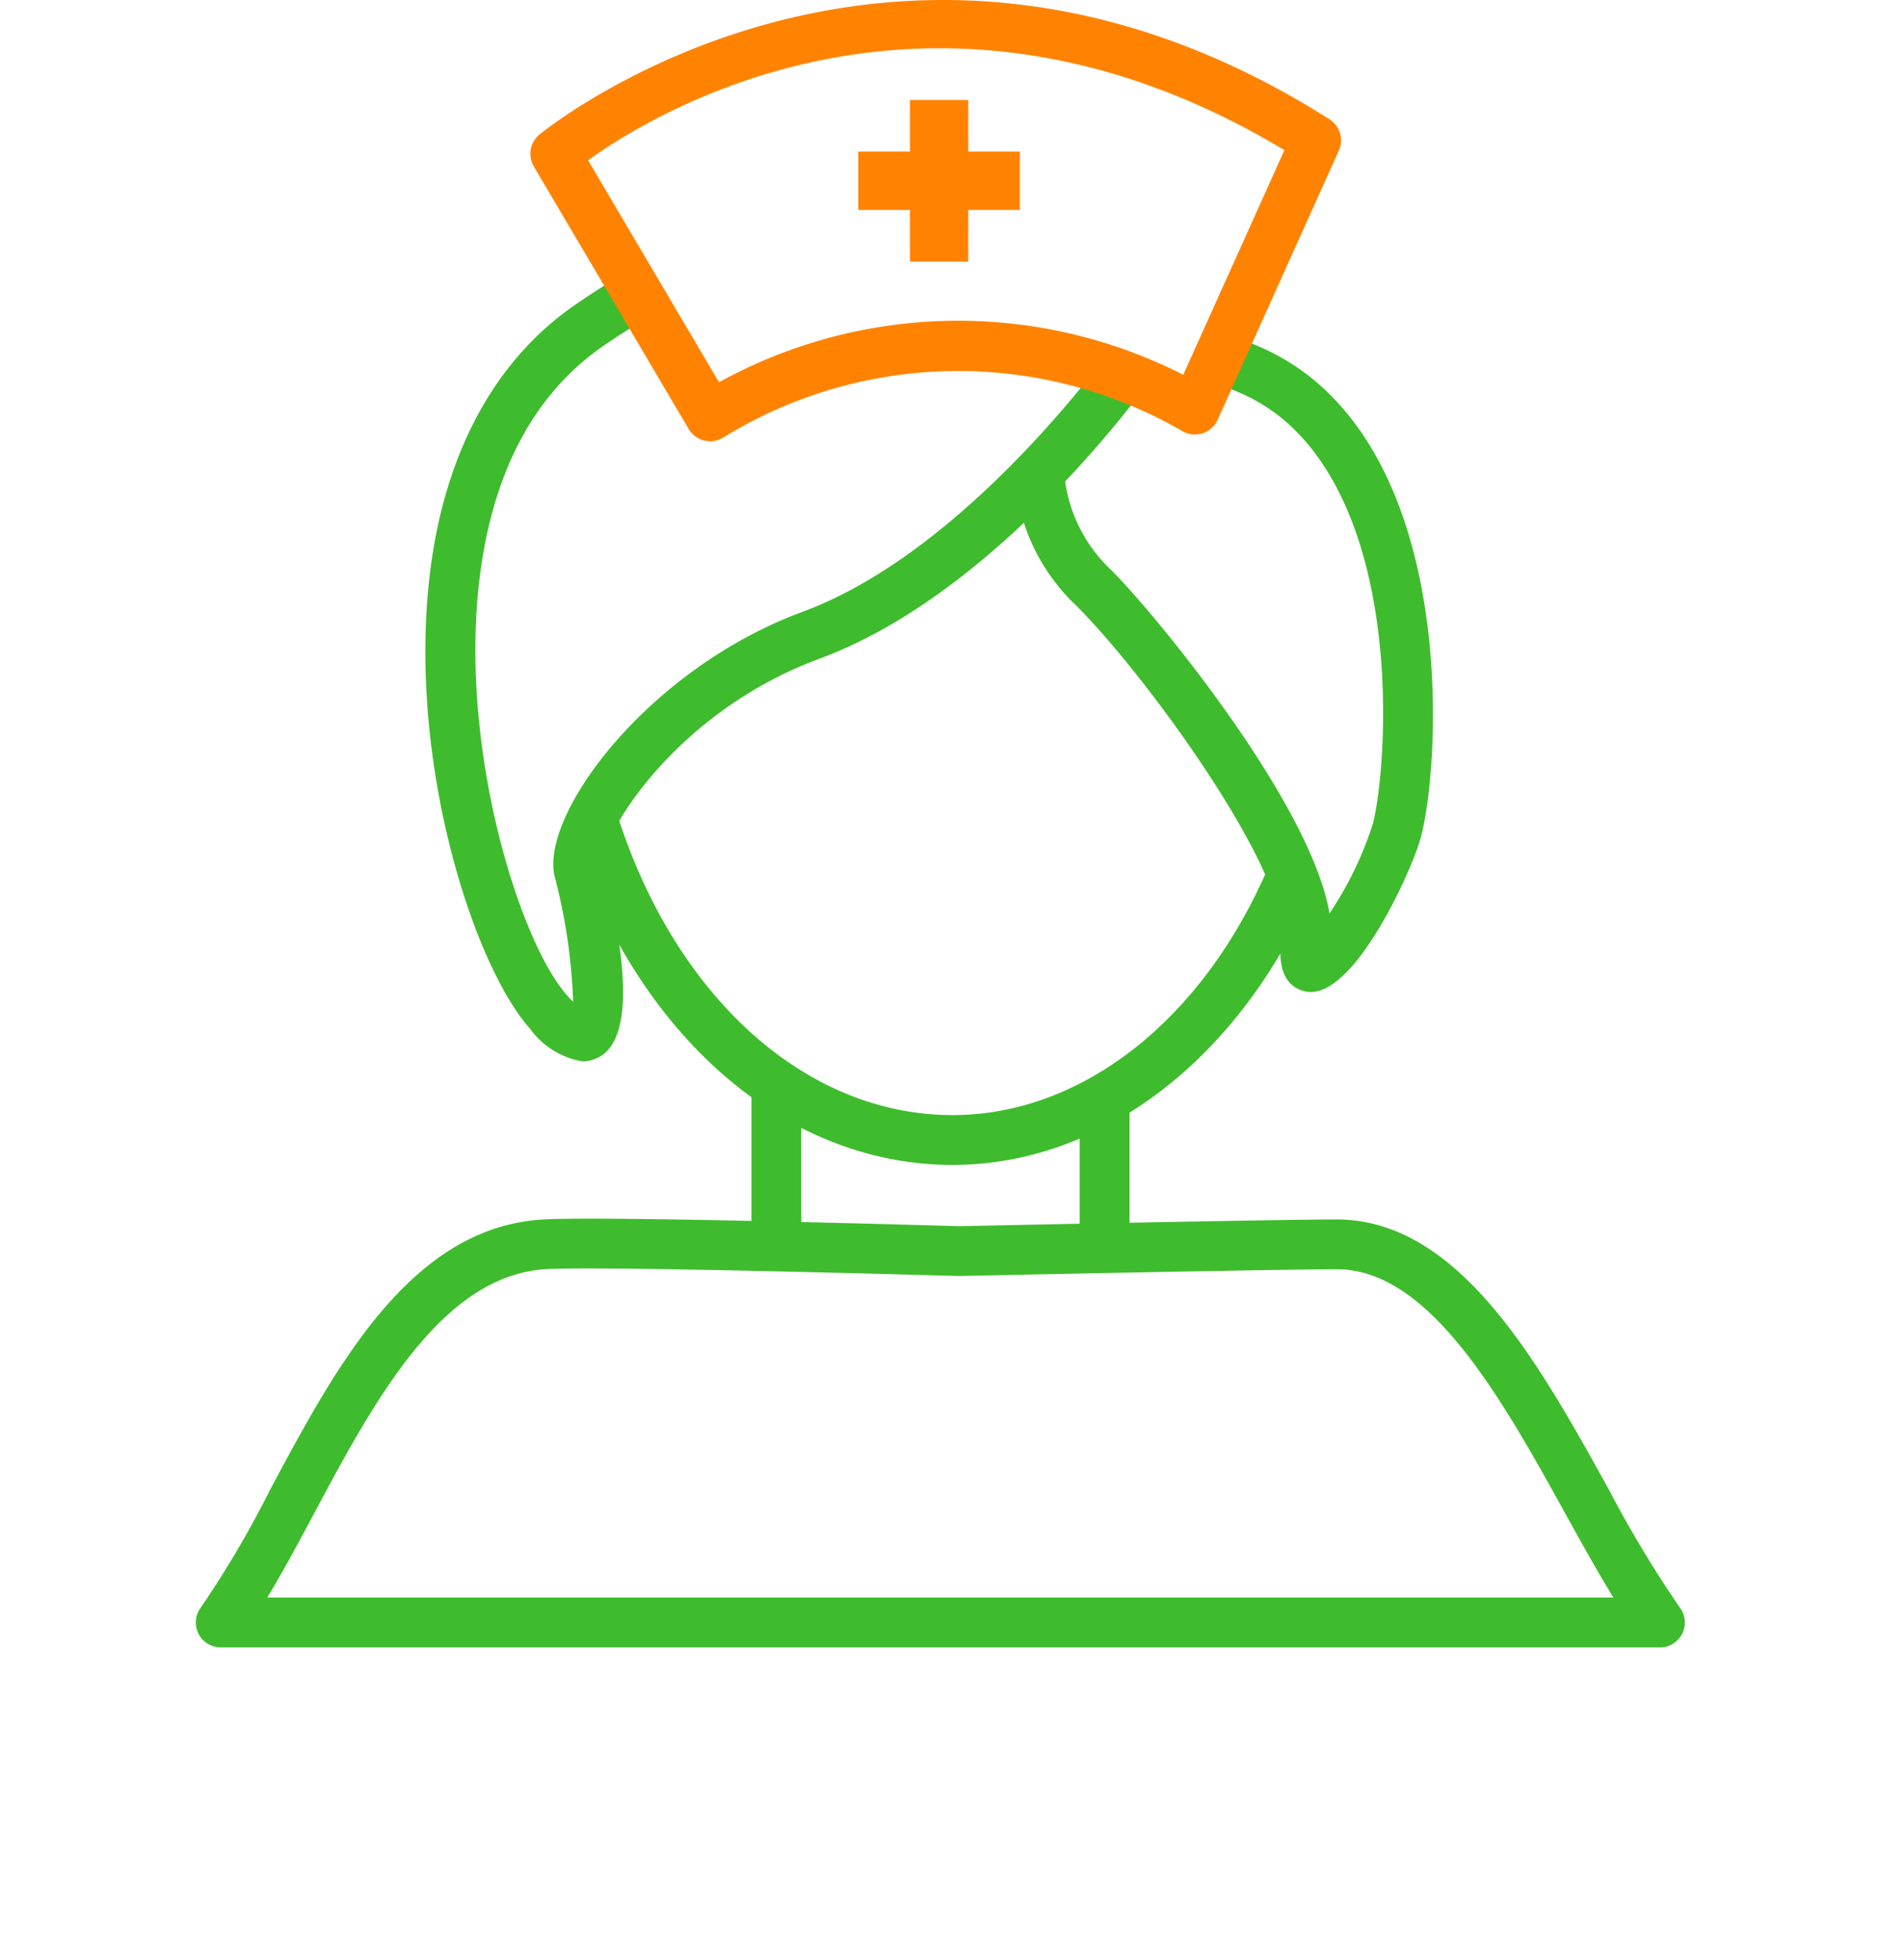 <svg xmlns="http://www.w3.org/2000/svg" width="68" height="70" viewBox="0 0 68 70"><defs><style>.a{fill:transparent;}.b{fill:#3fbc2d;}.c{fill:#ff8300;}</style></defs><g transform="translate(-0.031)"><path class="a" d="M0,0H68V70H0Z" transform="translate(0.031)"/><g transform="translate(7.031 -0.402)"><g transform="translate(0 0.402)"><path class="b" d="M75.274,541.375c-6.15,0-11.572-4.879-13.814-12.43l1.707-.506c2.012,6.776,6.764,11.155,12.106,11.155,4.614,0,8.935-3.393,11.277-8.854l1.637.7C85.561,537.569,80.612,541.375,75.274,541.375Z" transform="translate(-48.253 -499.762)"/><path class="b" d="M78.574,500.918c-1.807,2.354-6.256,7.577-11.474,9.506-5.319,1.966-7.9,6.5-7.74,7.368,1,3.98.945,6.292-.151,6.871a1.258,1.258,0,0,1-.594.151,2.918,2.918,0,0,1-1.867-1.168c-2.032-2.286-4.376-9.571-3.576-16.242.515-4.3,2.305-7.62,5.177-9.608q.8-.557,1.588-1.013l1.071,1.438q-.809.463-1.645,1.039c-2.476,1.714-3.964,4.525-4.422,8.356-.719,5.993,1.413,12.905,3.138,14.847.078.087.148.161.21.225a20.271,20.271,0,0,0-.657-4.466c-.547-2.188,3.281-7.409,8.851-9.468,4.432-1.638,8.415-6.081,10.309-8.458Z" transform="translate(-44.82 -486.9)"/><path class="b" d="M95.9,500.258a8.12,8.12,0,0,1,4.176,2.51c4.046,4.486,3.541,13,2.912,15.429-.288,1.112-2.271,5.551-3.936,5.551a.9.9,0,0,1-.17-.016c-.5-.1-1.062-.5-.886-1.9.288-2.3-4.71-9.273-7.32-11.884a7.043,7.043,0,0,1-2.184-4.49l1.781.028a5.381,5.381,0,0,0,1.662,3.2c1.56,1.56,7.112,8.3,7.784,12.253a12.668,12.668,0,0,0,1.545-3.191c.489-1.885,1.084-9.8-2.51-13.79a6.444,6.444,0,0,0-3.717-2.056Z" transform="translate(-59.236 -488.312)"/><g transform="translate(11.943)"><path class="c" d="M65.752,495.9a.921.921,0,0,1-.213-.026.891.891,0,0,1-.555-.413l-5.53-9.377a.891.891,0,0,1,.194-1.135c.126-.105,12.7-10.4,28.221-.551a.891.891,0,0,1,.334,1.117l-4.328,9.618a.891.891,0,0,1-1.286.388,16,16,0,0,0-16.368.243A.885.885,0,0,1,65.752,495.9Zm-4.362-10.04,4.677,7.93a17.7,17.7,0,0,1,16.58-.265L86.26,485.5C73.853,478.046,63.9,484.061,61.39,485.862Z" transform="translate(-59.331 -480.137)"/></g><g transform="translate(23.654 3.573)"><rect class="c" width="2.084" height="5.771" transform="translate(1.843)"/><rect class="c" width="5.771" height="2.084" transform="translate(0 1.843)"/></g><g transform="translate(19.837 39.039)"><rect class="b" width="1.781" height="5.951"/><rect class="b" width="1.781" height="4.869" transform="translate(11.722)"/></g><path class="b" d="M91.5,568.773h-51.4a.89.89,0,0,1-.716-1.42,36.347,36.347,0,0,0,2.472-4.2c2.348-4.394,5.009-9.374,9.731-9.664,2.185-.136,14.381.224,14.9.239.417-.01,11.312-.241,13.469-.241,4.379,0,7.218,5.129,9.722,9.655a41.128,41.128,0,0,0,2.535,4.213.89.89,0,0,1-.716,1.42Zm-49.739-1.781H89.836c-.561-.91-1.126-1.931-1.712-2.99-2.266-4.094-4.835-8.736-8.164-8.736-2.137,0-13.363.239-13.476.241-.171,0-12.681-.37-14.782-.243-3.73.23-6.141,4.744-8.27,8.726C42.865,565.051,42.317,566.074,41.762,566.992Z" transform="translate(-39.215 -509.927)"/></g></g></g></svg>